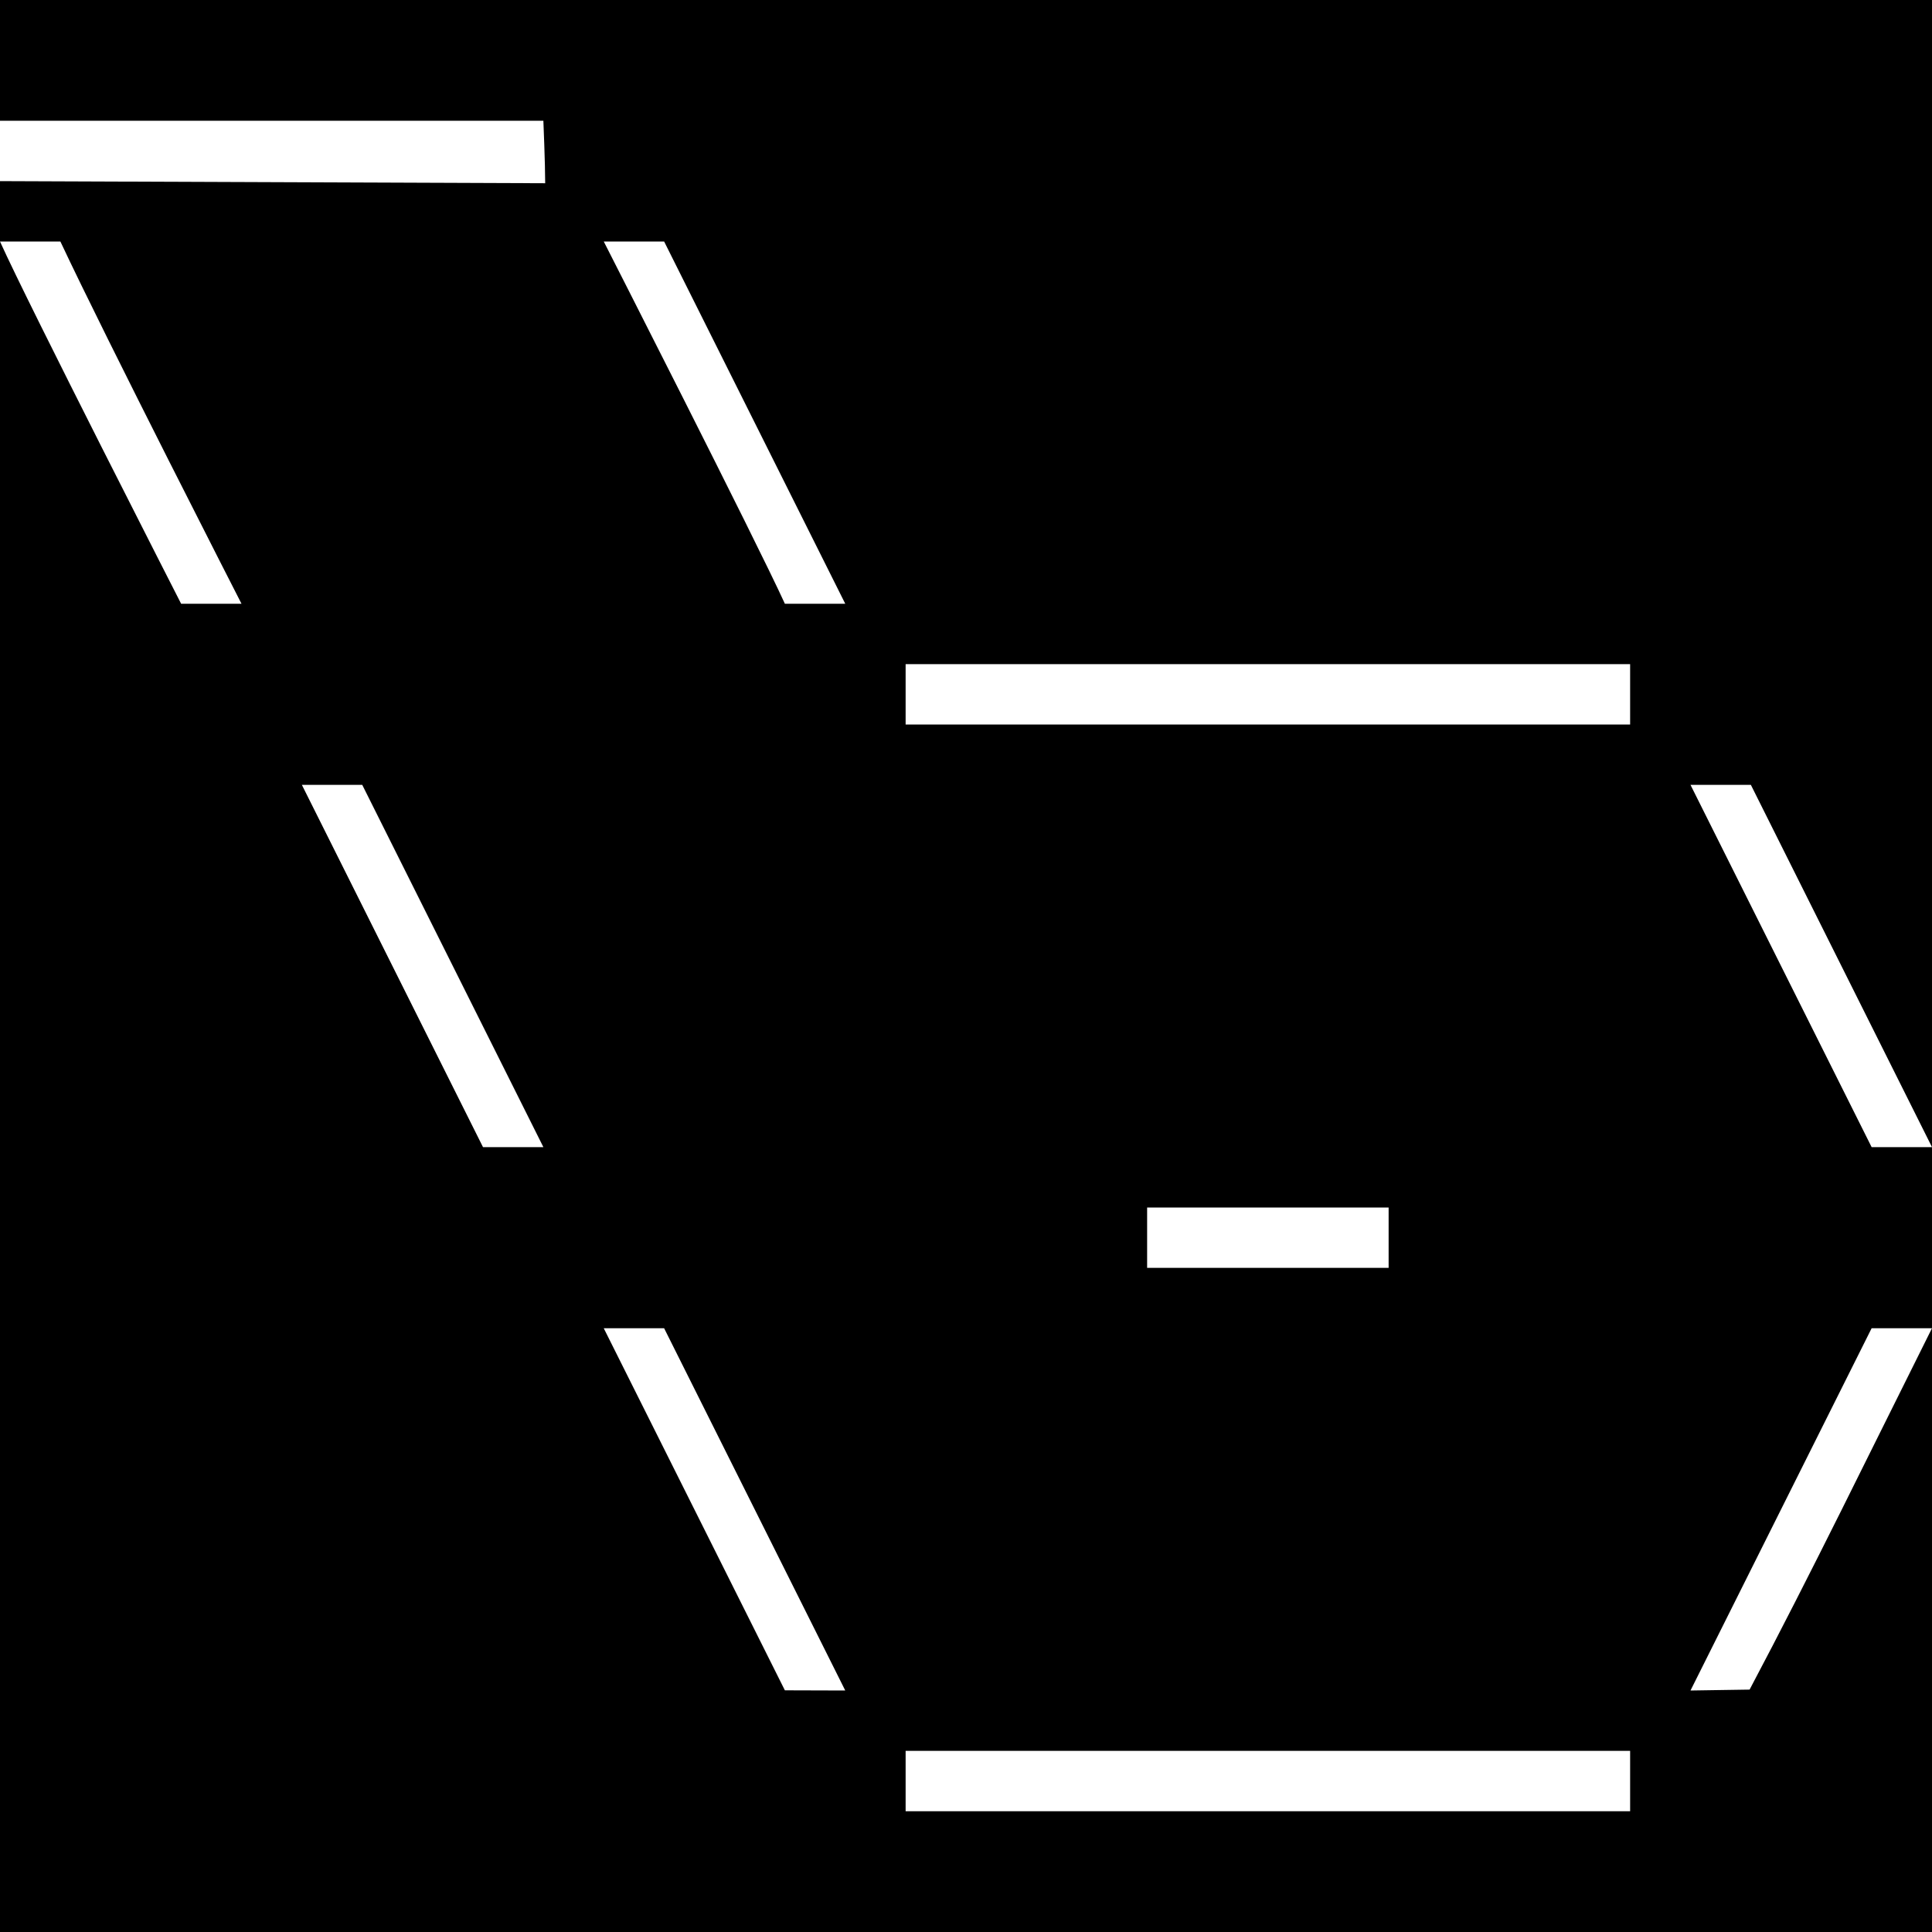<?xml version="1.0" encoding="UTF-8" standalone="no"?>
<!-- Created with Inkscape (http://www.inkscape.org/) -->

<svg
   xmlns:dc="http://purl.org/dc/elements/1.1/"
   xmlns:cc="http://creativecommons.org/ns#"
   xmlns:rdf="http://www.w3.org/1999/02/22-rdf-syntax-ns#"
   xmlns:svg="http://www.w3.org/2000/svg"
   xmlns="http://www.w3.org/2000/svg"
   xmlns:sodipodi="http://sodipodi.sourceforge.net/DTD/sodipodi-0.dtd"
   xmlns:inkscape="http://www.inkscape.org/namespaces/inkscape"
   width="32"
   height="32"
   viewBox="0 0 32 32"
   version="1.1"
   id="svg4095"
   inkscape:version="0.92.3 (2405546, 2018-03-11)"
   sodipodi:docname="2019-bsingle-v009.svg"
   inkscape:export-filename="/home/digit/hujscue/DigitsStuff/digitsditros/bedrock/2019-bsingle-v003-e000.png"
   inkscape:export-xdpi="96"
   inkscape:export-ydpi="96">
  <defs
     id="defs4089" />
  <sodipodi:namedview
     id="base"
     pagecolor="#ffffff"
     bordercolor="#666666"
     borderopacity="1.0"
     inkscape:pageopacity="0.0"
     inkscape:pageshadow="2"
     inkscape:zoom="16"
     inkscape:cx="19.946508"
     inkscape:cy="13.812841"
     inkscape:document-units="px"
     inkscape:current-layer="layer1"
     showgrid="true"
     inkscape:window-width="1598"
     inkscape:window-height="852"
     inkscape:window-x="800"
     inkscape:window-y="1706"
     inkscape:window-maximized="0"
     units="px">
    <inkscape:grid
       type="xygrid"
       id="grid8490" />
  </sodipodi:namedview>
  <g
     inkscape:label="Layer 1"
     inkscape:groupmode="layer"
     id="layer1"
     transform="translate(0,-288.533)">
    <rect
       id="rect8431"
       width="32"
       height="32"
       x="0"
       y="288.533"
       style="fill:#ffffff;stroke-width:1.973" />
    <path
       style="fill:#000000;stroke-width:0.251"
       d="m 0,288.533 h 32 v 32 H 0 Z m 15,29 v 1 h 12 v -1 z m -1,-1 -3,-6 h -1 l 3,5.997 z m 18,-6 h -1 l -3,6 0.979,-0.015 c 1.015,-1.915 2.028,-4.001 3.021,-5.986 z m -9,-2 h -4 v 1 h 4 z m -17,-7 h -1 l 3,6 H 9 Z m 26,6 -3,-6 h -1 l 3,6 z m -5,-8 H 15 v 1 h 12 z m -23,-1 c 0,0 -2.22,-4.339 -3,-6 v 0 H 0 c 0.485,1.076 3,6 3,6 v 0 z m 7,-6 h -1 c 0,0 2.535,4.976 3,6 h 1 z M 9.03,291.568 C 9.03,291.247 9,290.533 9,290.533 H 0 v 1 z"
       id="path3965"
       inkscape:connector-curvature="0"
       sodipodi:nodetypes="ccccccccccccccccccccccccccccccccccccccccccccccccccccccccc"
       inkscape:export-xdpi="96"
       inkscape:export-ydpi="96" />
  </g>
</svg>
